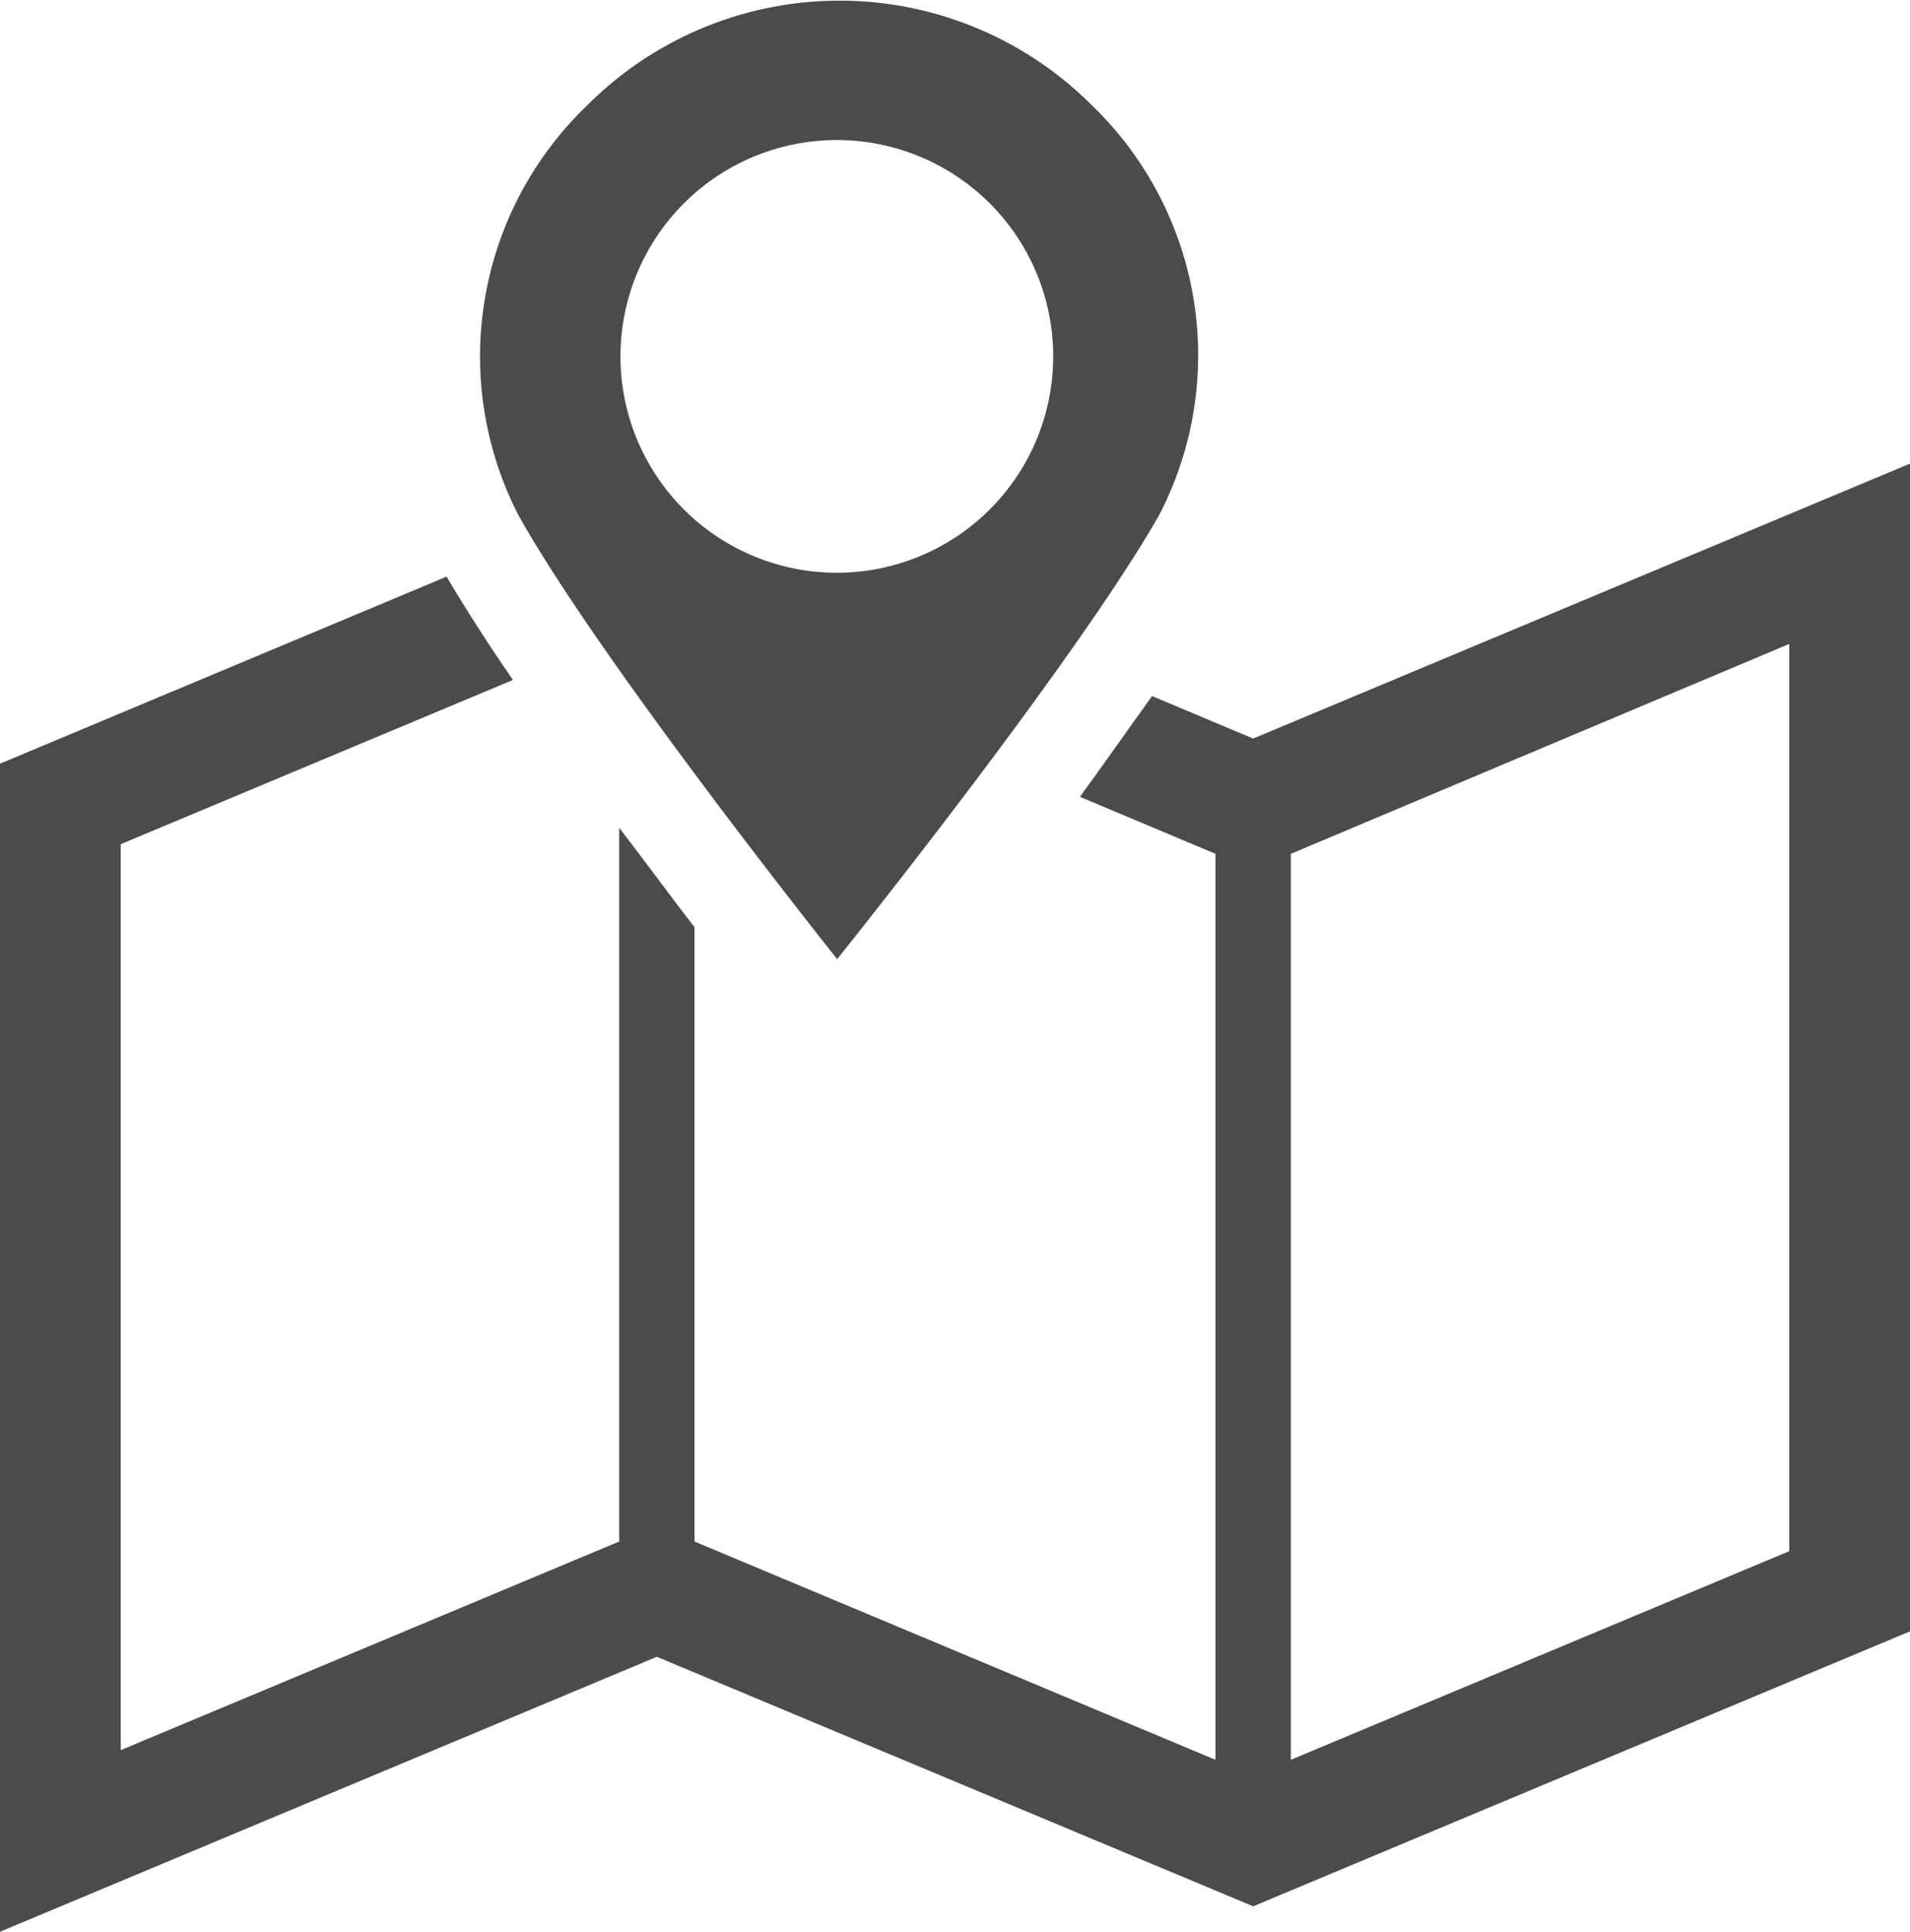<svg xmlns="http://www.w3.org/2000/svg" viewBox="0 0 59.32 60"><defs><style>.cls-1{fill:#4b4b4b;}</style></defs><g id="レイヤー_2" data-name="レイヤー 2"><g id="レイヤー_1-2" data-name="レイヤー 1"><path class="cls-1" d="M38.92,22.94l-3.14-1.32c-.72,1-1.49,2.1-2.24,3.13l4.21,1.77V54.66L21.57,47.88V28.8c-.7-.9-1.5-2-2.34-3.09V47.88L3.75,54.36V26.22l12.18-5.1c-.79-1.15-1.49-2.24-2.06-3.21L0,23.72V60l20.4-8.54,18.52,7.75,20.4-8.54V14.4ZM55.57,48.18,40.09,54.66V26.52L55.57,20Z"/><path class="cls-1" d="M26,29.79S33.38,20.6,36,16a10.78,10.78,0,0,0-2.1-12.74,11.07,11.07,0,0,0-15.65,0A10.8,10.8,0,0,0,16.1,16C18.67,20.6,26,29.79,26,29.79ZM26,4.35a6.72,6.72,0,1,1-6.73,6.72A6.72,6.72,0,0,1,26,4.35Z"/></g></g></svg>